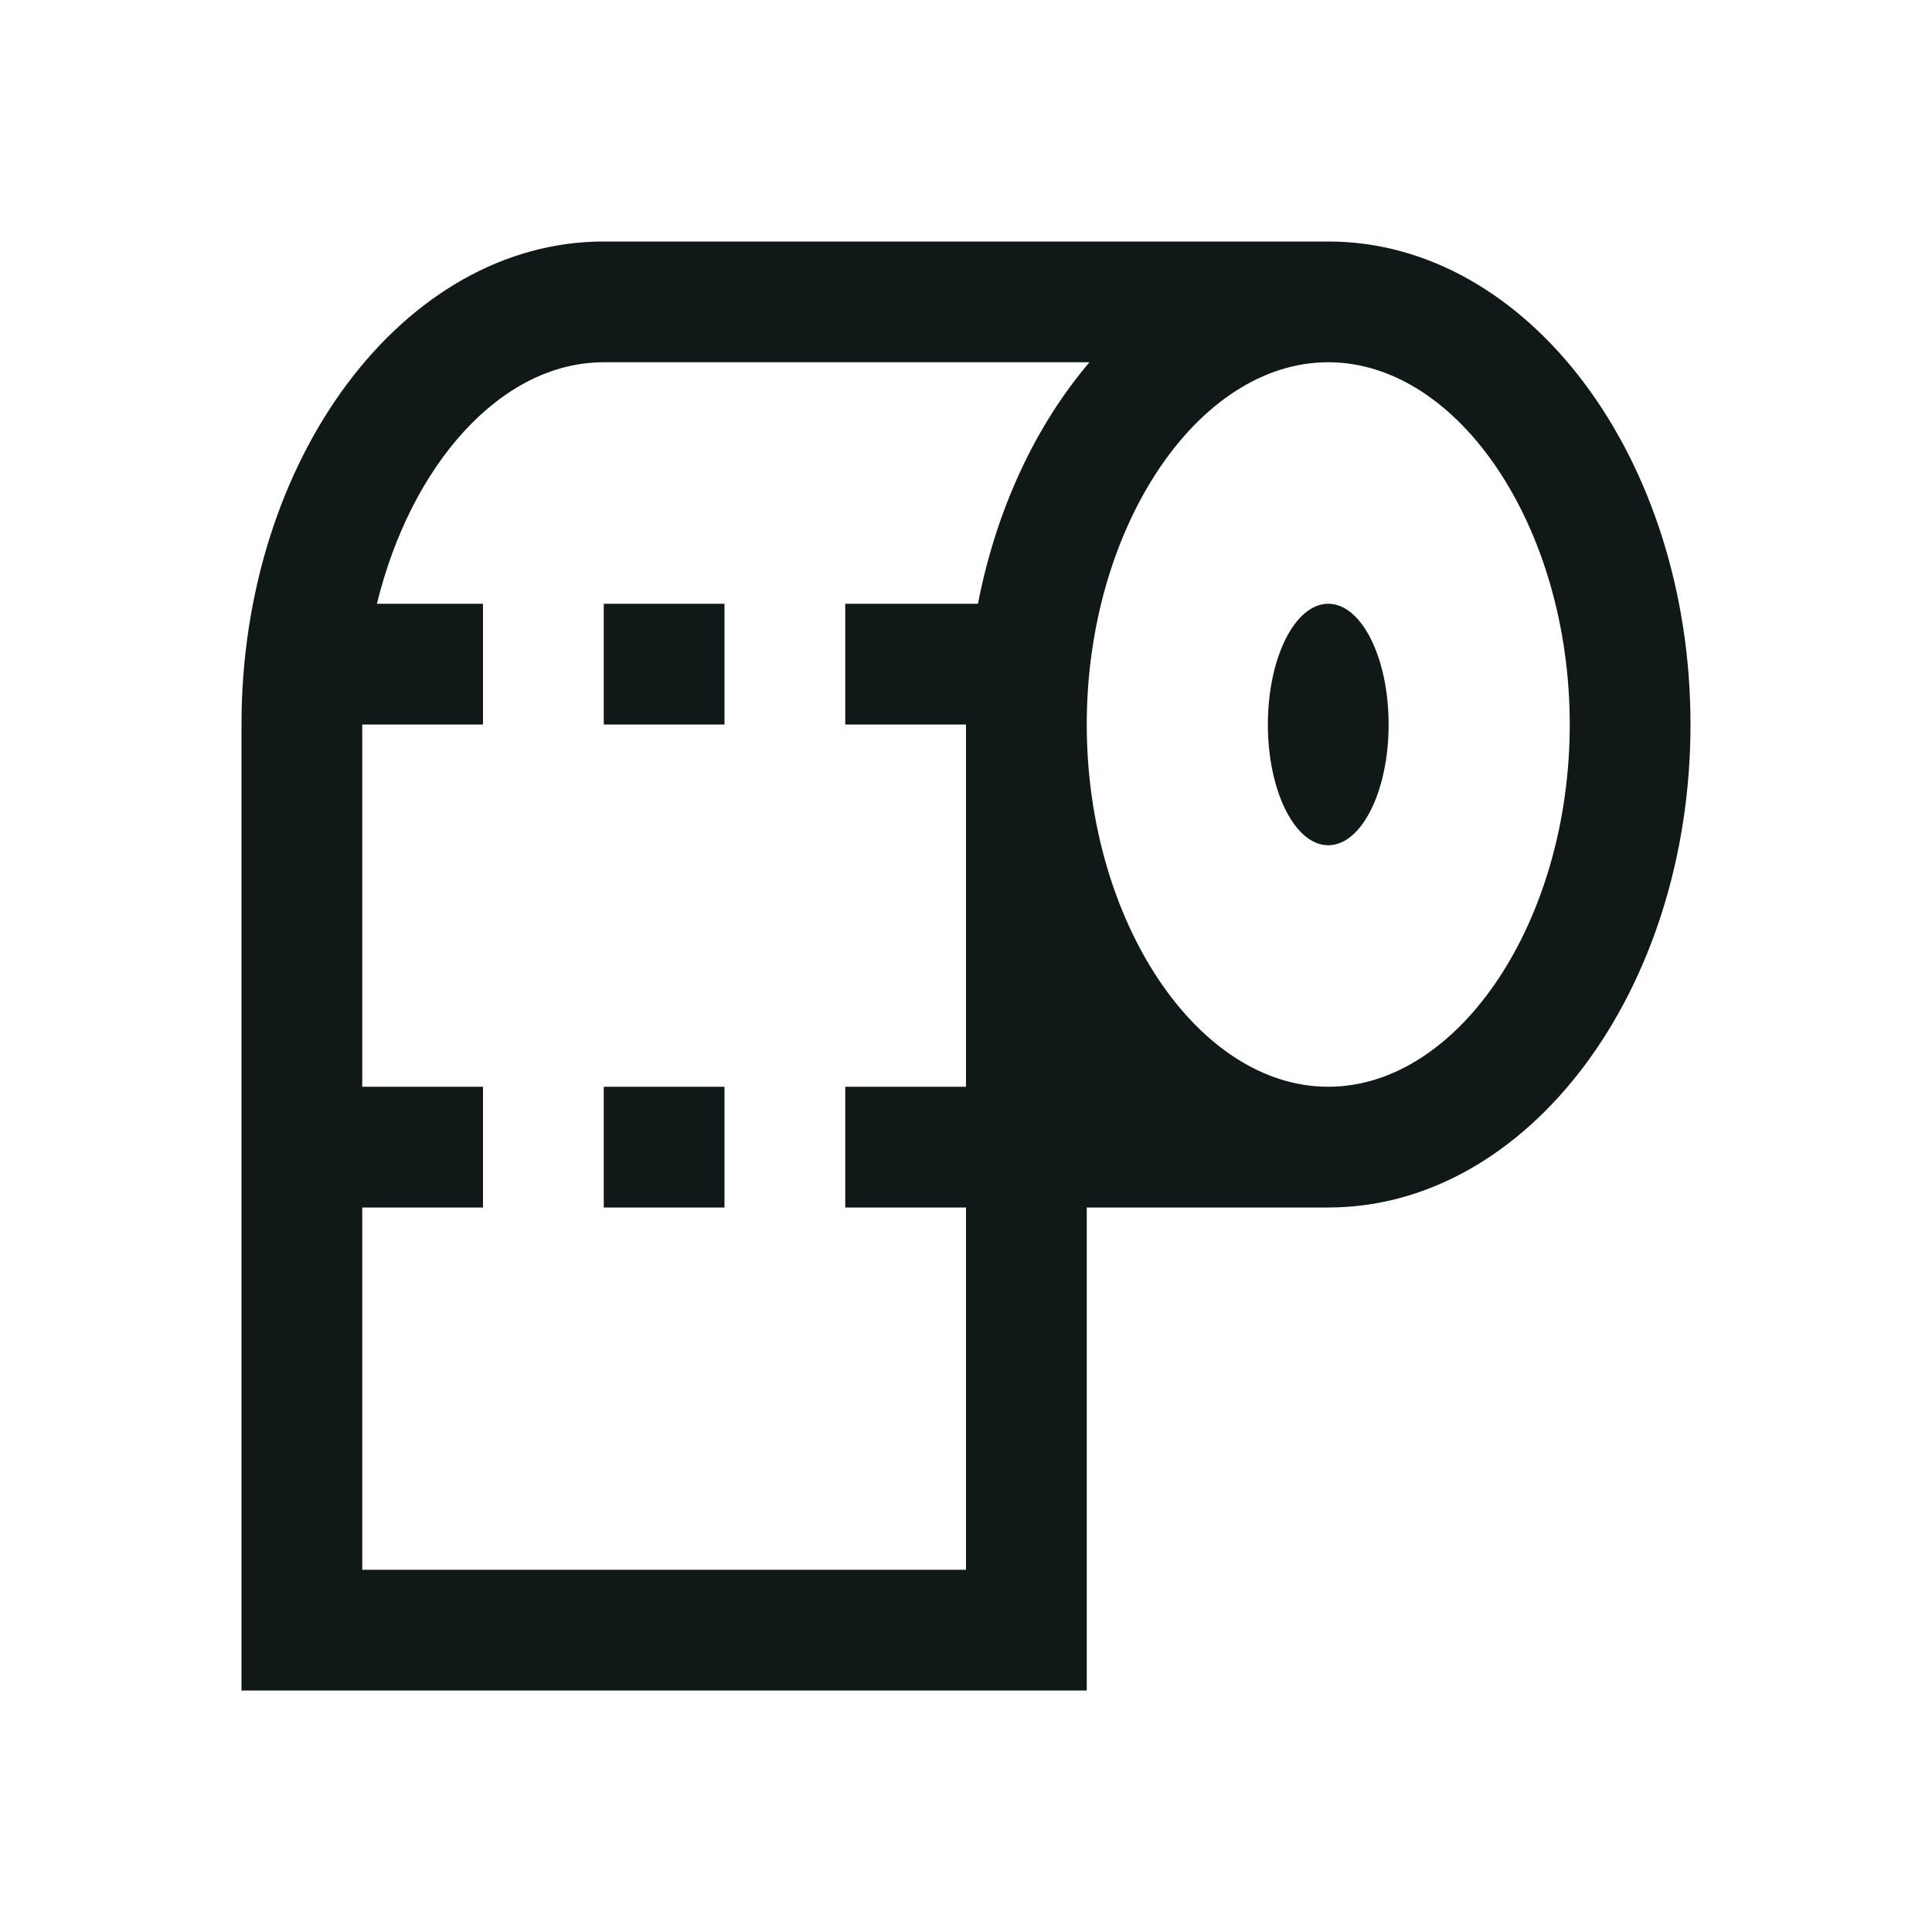 <?xml version="1.0" encoding="utf-8"?>
<svg version="1.1" id="Uploaded to svgrepo.com" xmlns="http://www.w3.org/2000/svg" xmlns:xlink="http://www.w3.org/1999/xlink" 
	 width="800px" height="800px" viewBox="0 0 32 32" xml:space="preserve">
<style type="text/css">
	.linesandangles_een{fill:#111918;}
</style>
<path class="linesandangles_een" d="M22,4H10c-3.309,0-6,3.589-6,8v16h14v-8h4c3.309,0,6-3.589,6-8S25.309,4,22,4z M16,18h-2v2h2v6
	H6v-6h2v-2H6v-6h2v-2H6.243C6.806,7.697,8.297,6,10,6h8.045c-0.888,1.043-1.542,2.427-1.847,4H14v2h2V18z M22,18
	c-2.168,0-4-2.748-4-6s1.832-6,4-6s4,2.748,4,6S24.168,18,22,18z M10,10h2v2h-2V10z M10,18h2v2h-2V18z M23,12c0,1.105-0.448,2-1,2
	s-1-0.895-1-2c0-1.105,0.448-2,1-2S23,10.895,23,12z"/>
</svg>